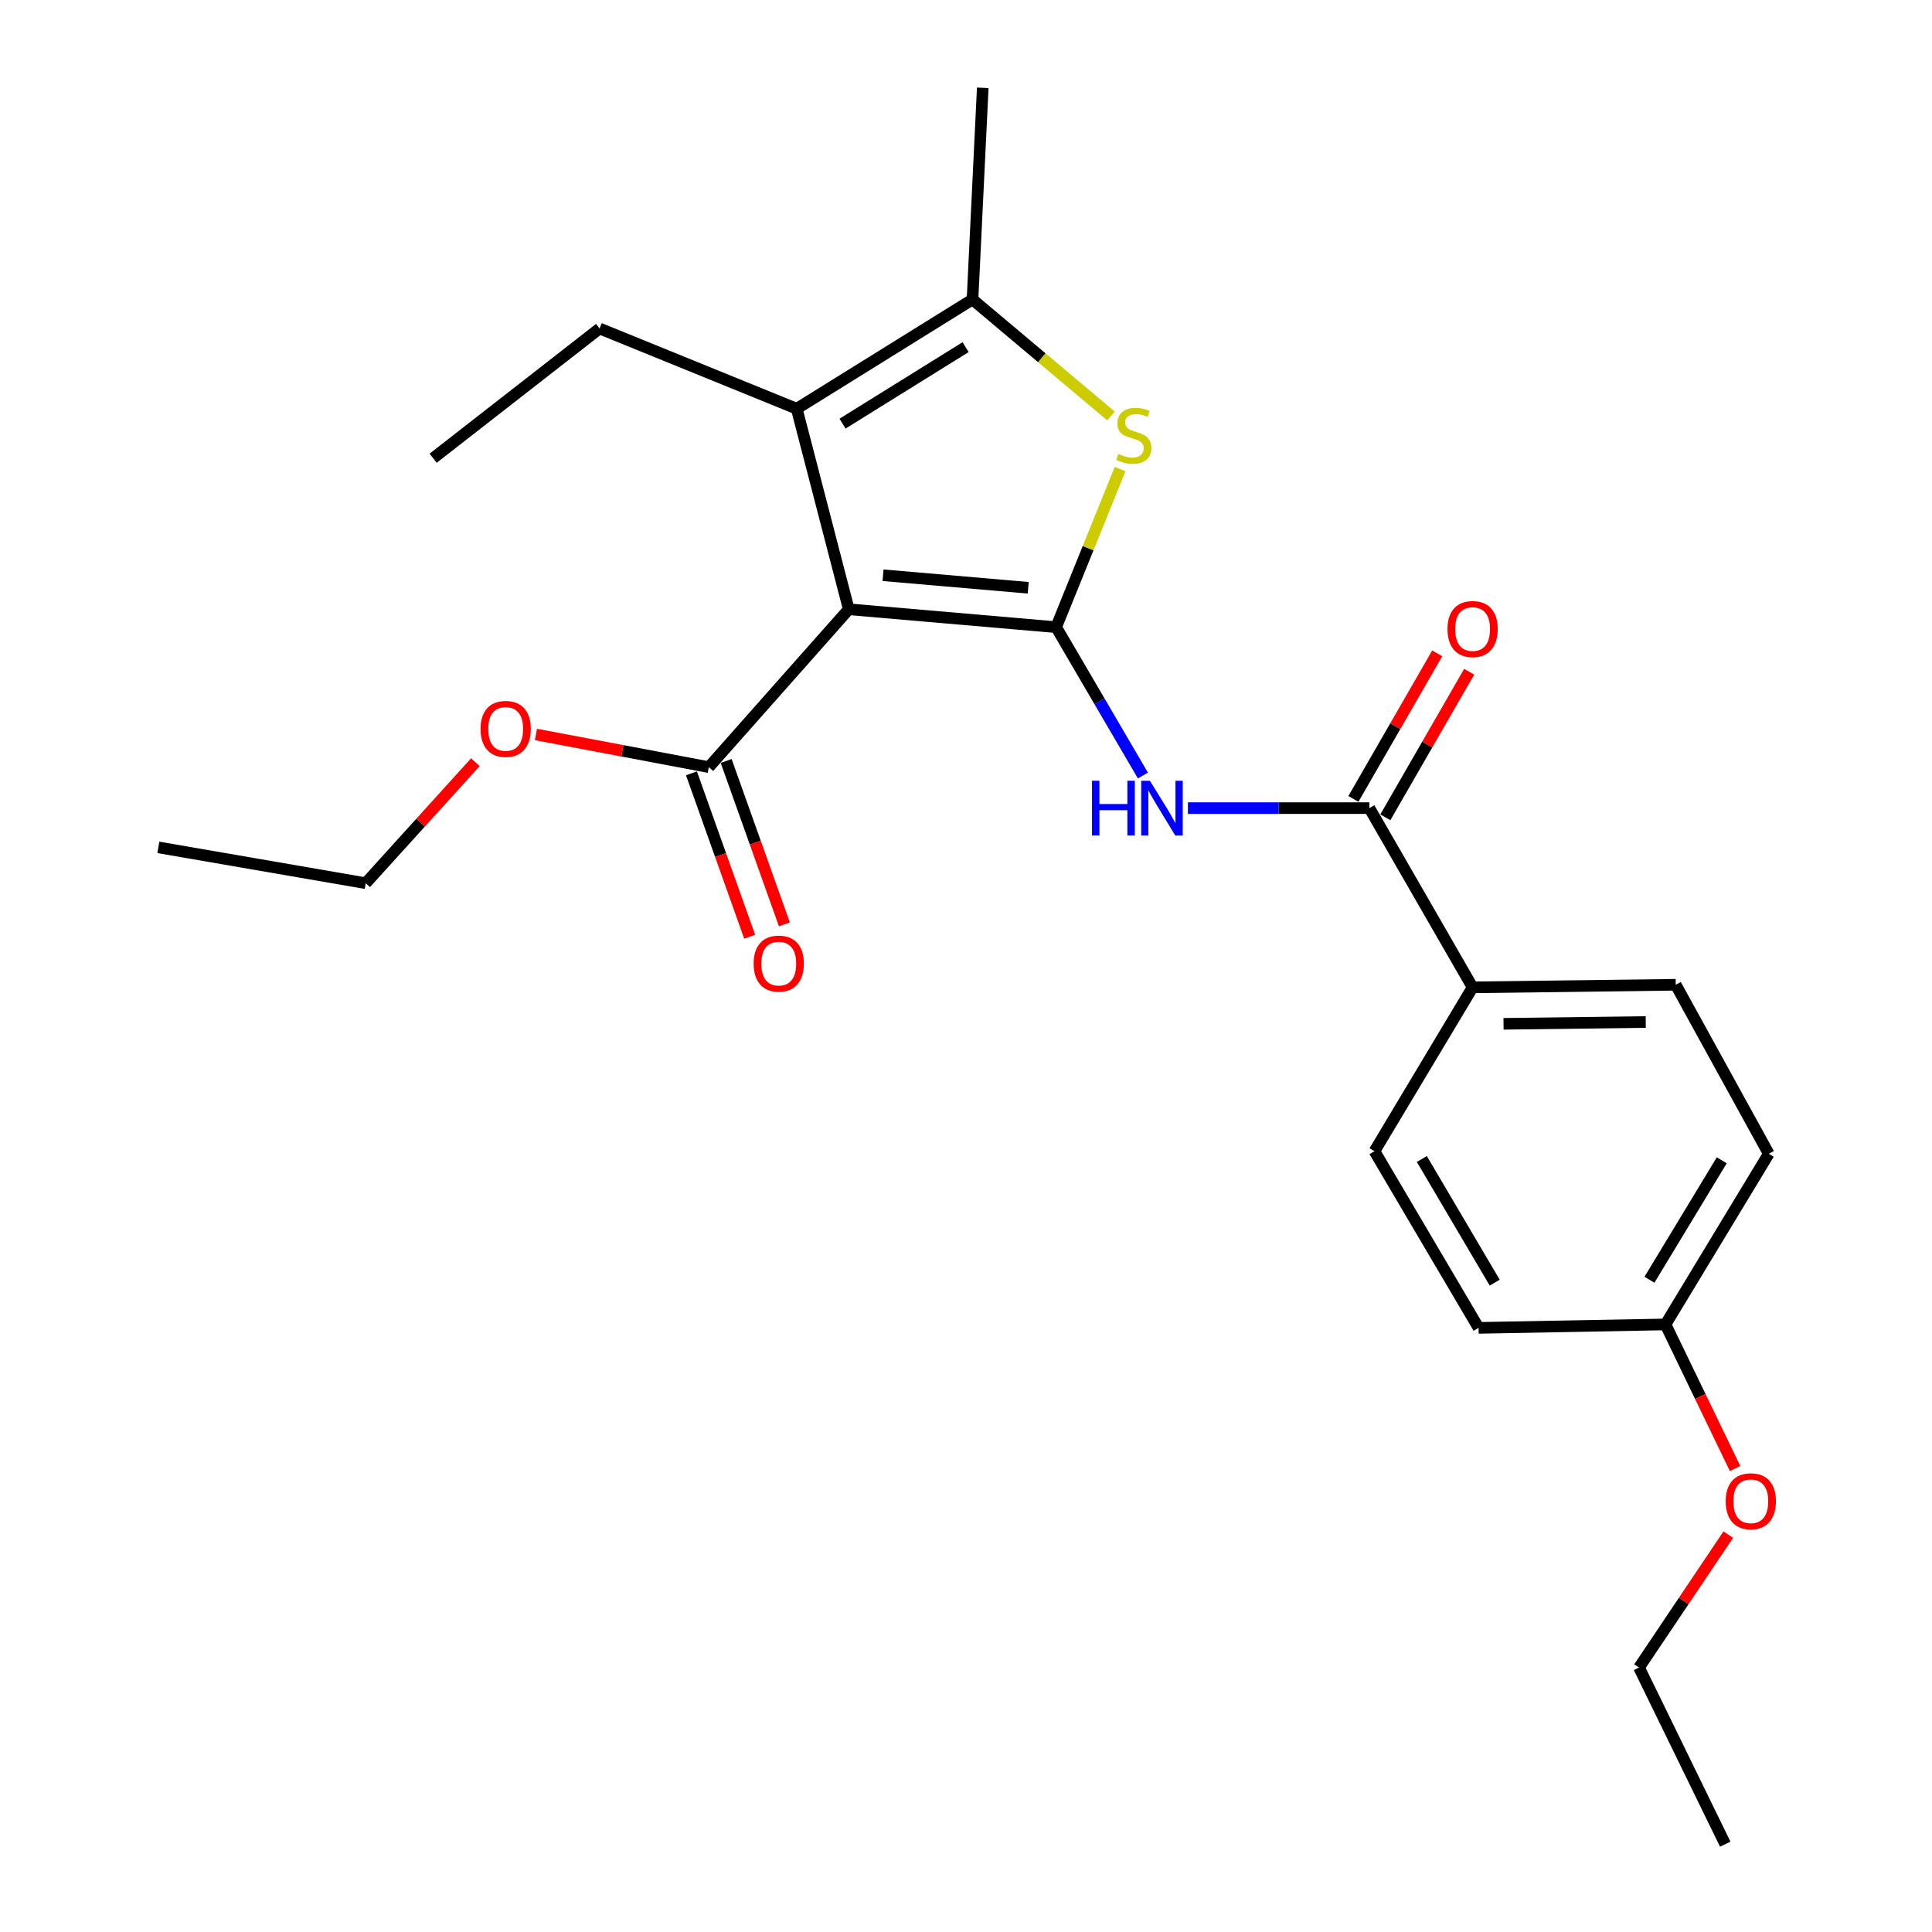 <?xml version='1.0' encoding='iso-8859-1'?>
<svg version='1.1' baseProfile='full'
              xmlns='http://www.w3.org/2000/svg'
                      xmlns:rdkit='http://www.rdkit.org/xml'
                      xmlns:xlink='http://www.w3.org/1999/xlink'
                  xml:space='preserve'
width='1000px' height='1000px' viewBox='0 0 1000 1000'>
<!-- END OF HEADER -->
<rect style='opacity:1.0;fill:#FFFFFF;stroke:none' width='1000' height='1000' x='0' y='0'> </rect>
<path class='bond-0' d='M 546.661,324.629 L 439.317,315.356' style='fill:none;fill-rule:evenodd;stroke:#000000;stroke-width:6px;stroke-linecap:butt;stroke-linejoin:miter;stroke-opacity:1' />
<path class='bond-0' d='M 532.201,304.233 L 457.06,297.742' style='fill:none;fill-rule:evenodd;stroke:#000000;stroke-width:6px;stroke-linecap:butt;stroke-linejoin:miter;stroke-opacity:1' />
<path class='bond-1' d='M 546.661,324.629 L 563.208,283.717' style='fill:none;fill-rule:evenodd;stroke:#000000;stroke-width:6px;stroke-linecap:butt;stroke-linejoin:miter;stroke-opacity:1' />
<path class='bond-1' d='M 563.208,283.717 L 579.755,242.804' style='fill:none;fill-rule:evenodd;stroke:#CCCC00;stroke-width:6px;stroke-linecap:butt;stroke-linejoin:miter;stroke-opacity:1' />
<path class='bond-3' d='M 546.661,324.629 L 569.116,363.019' style='fill:none;fill-rule:evenodd;stroke:#000000;stroke-width:6px;stroke-linecap:butt;stroke-linejoin:miter;stroke-opacity:1' />
<path class='bond-3' d='M 569.116,363.019 L 591.571,401.409' style='fill:none;fill-rule:evenodd;stroke:#0000FF;stroke-width:6px;stroke-linecap:butt;stroke-linejoin:miter;stroke-opacity:1' />
<path class='bond-2' d='M 439.317,315.356 L 412.377,211.552' style='fill:none;fill-rule:evenodd;stroke:#000000;stroke-width:6px;stroke-linecap:butt;stroke-linejoin:miter;stroke-opacity:1' />
<path class='bond-6' d='M 439.317,315.356 L 366.882,397.075' style='fill:none;fill-rule:evenodd;stroke:#000000;stroke-width:6px;stroke-linecap:butt;stroke-linejoin:miter;stroke-opacity:1' />
<path class='bond-4' d='M 575.05,215.31 L 539.21,185.157' style='fill:none;fill-rule:evenodd;stroke:#CCCC00;stroke-width:6px;stroke-linecap:butt;stroke-linejoin:miter;stroke-opacity:1' />
<path class='bond-4' d='M 539.21,185.157 L 503.369,155.003' style='fill:none;fill-rule:evenodd;stroke:#000000;stroke-width:6px;stroke-linecap:butt;stroke-linejoin:miter;stroke-opacity:1' />
<path class='bond-14' d='M 412.377,211.552 L 310.332,170.03' style='fill:none;fill-rule:evenodd;stroke:#000000;stroke-width:6px;stroke-linecap:butt;stroke-linejoin:miter;stroke-opacity:1' />
<path class='bond-24' d='M 412.377,211.552 L 503.369,155.003' style='fill:none;fill-rule:evenodd;stroke:#000000;stroke-width:6px;stroke-linecap:butt;stroke-linejoin:miter;stroke-opacity:1' />
<path class='bond-24' d='M 436.095,219.272 L 499.79,179.687' style='fill:none;fill-rule:evenodd;stroke:#000000;stroke-width:6px;stroke-linecap:butt;stroke-linejoin:miter;stroke-opacity:1' />
<path class='bond-5' d='M 614.864,418.281 L 661.824,418.281' style='fill:none;fill-rule:evenodd;stroke:#0000FF;stroke-width:6px;stroke-linecap:butt;stroke-linejoin:miter;stroke-opacity:1' />
<path class='bond-5' d='M 661.824,418.281 L 708.784,418.281' style='fill:none;fill-rule:evenodd;stroke:#000000;stroke-width:6px;stroke-linecap:butt;stroke-linejoin:miter;stroke-opacity:1' />
<path class='bond-17' d='M 503.369,155.003 L 508.668,45.455' style='fill:none;fill-rule:evenodd;stroke:#000000;stroke-width:6px;stroke-linecap:butt;stroke-linejoin:miter;stroke-opacity:1' />
<path class='bond-7' d='M 708.784,418.281 L 762.218,511.053' style='fill:none;fill-rule:evenodd;stroke:#000000;stroke-width:6px;stroke-linecap:butt;stroke-linejoin:miter;stroke-opacity:1' />
<path class='bond-8' d='M 717.049,423.042 L 738.745,385.374' style='fill:none;fill-rule:evenodd;stroke:#000000;stroke-width:6px;stroke-linecap:butt;stroke-linejoin:miter;stroke-opacity:1' />
<path class='bond-8' d='M 738.745,385.374 L 760.44,347.706' style='fill:none;fill-rule:evenodd;stroke:#FF0000;stroke-width:6px;stroke-linecap:butt;stroke-linejoin:miter;stroke-opacity:1' />
<path class='bond-8' d='M 700.519,413.521 L 722.215,375.853' style='fill:none;fill-rule:evenodd;stroke:#000000;stroke-width:6px;stroke-linecap:butt;stroke-linejoin:miter;stroke-opacity:1' />
<path class='bond-8' d='M 722.215,375.853 L 743.91,338.185' style='fill:none;fill-rule:evenodd;stroke:#FF0000;stroke-width:6px;stroke-linecap:butt;stroke-linejoin:miter;stroke-opacity:1' />
<path class='bond-9' d='M 357.897,400.277 L 372.966,442.568' style='fill:none;fill-rule:evenodd;stroke:#000000;stroke-width:6px;stroke-linecap:butt;stroke-linejoin:miter;stroke-opacity:1' />
<path class='bond-9' d='M 372.966,442.568 L 388.035,484.86' style='fill:none;fill-rule:evenodd;stroke:#FF0000;stroke-width:6px;stroke-linecap:butt;stroke-linejoin:miter;stroke-opacity:1' />
<path class='bond-9' d='M 375.866,393.874 L 390.935,436.166' style='fill:none;fill-rule:evenodd;stroke:#000000;stroke-width:6px;stroke-linecap:butt;stroke-linejoin:miter;stroke-opacity:1' />
<path class='bond-9' d='M 390.935,436.166 L 406.005,478.458' style='fill:none;fill-rule:evenodd;stroke:#FF0000;stroke-width:6px;stroke-linecap:butt;stroke-linejoin:miter;stroke-opacity:1' />
<path class='bond-12' d='M 366.882,397.075 L 322.149,388.621' style='fill:none;fill-rule:evenodd;stroke:#000000;stroke-width:6px;stroke-linecap:butt;stroke-linejoin:miter;stroke-opacity:1' />
<path class='bond-12' d='M 322.149,388.621 L 277.417,380.167' style='fill:none;fill-rule:evenodd;stroke:#FF0000;stroke-width:6px;stroke-linecap:butt;stroke-linejoin:miter;stroke-opacity:1' />
<path class='bond-10' d='M 762.218,511.053 L 867.357,509.718' style='fill:none;fill-rule:evenodd;stroke:#000000;stroke-width:6px;stroke-linecap:butt;stroke-linejoin:miter;stroke-opacity:1' />
<path class='bond-10' d='M 778.231,529.927 L 851.829,528.993' style='fill:none;fill-rule:evenodd;stroke:#000000;stroke-width:6px;stroke-linecap:butt;stroke-linejoin:miter;stroke-opacity:1' />
<path class='bond-11' d='M 762.218,511.053 L 711.423,595.867' style='fill:none;fill-rule:evenodd;stroke:#000000;stroke-width:6px;stroke-linecap:butt;stroke-linejoin:miter;stroke-opacity:1' />
<path class='bond-16' d='M 867.357,509.718 L 915.513,597.191' style='fill:none;fill-rule:evenodd;stroke:#000000;stroke-width:6px;stroke-linecap:butt;stroke-linejoin:miter;stroke-opacity:1' />
<path class='bond-15' d='M 711.423,595.867 L 765.312,687.304' style='fill:none;fill-rule:evenodd;stroke:#000000;stroke-width:6px;stroke-linecap:butt;stroke-linejoin:miter;stroke-opacity:1' />
<path class='bond-15' d='M 735.94,599.897 L 773.663,663.902' style='fill:none;fill-rule:evenodd;stroke:#000000;stroke-width:6px;stroke-linecap:butt;stroke-linejoin:miter;stroke-opacity:1' />
<path class='bond-19' d='M 246.045,394.525 L 217.67,425.834' style='fill:none;fill-rule:evenodd;stroke:#FF0000;stroke-width:6px;stroke-linecap:butt;stroke-linejoin:miter;stroke-opacity:1' />
<path class='bond-19' d='M 217.67,425.834 L 189.296,457.143' style='fill:none;fill-rule:evenodd;stroke:#000000;stroke-width:6px;stroke-linecap:butt;stroke-linejoin:miter;stroke-opacity:1' />
<path class='bond-13' d='M 862.059,685.523 L 765.312,687.304' style='fill:none;fill-rule:evenodd;stroke:#000000;stroke-width:6px;stroke-linecap:butt;stroke-linejoin:miter;stroke-opacity:1' />
<path class='bond-18' d='M 862.059,685.523 L 880.068,722.817' style='fill:none;fill-rule:evenodd;stroke:#000000;stroke-width:6px;stroke-linecap:butt;stroke-linejoin:miter;stroke-opacity:1' />
<path class='bond-18' d='M 880.068,722.817 L 898.078,760.112' style='fill:none;fill-rule:evenodd;stroke:#FF0000;stroke-width:6px;stroke-linecap:butt;stroke-linejoin:miter;stroke-opacity:1' />
<path class='bond-25' d='M 862.059,685.523 L 915.513,597.191' style='fill:none;fill-rule:evenodd;stroke:#000000;stroke-width:6px;stroke-linecap:butt;stroke-linejoin:miter;stroke-opacity:1' />
<path class='bond-25' d='M 853.757,662.397 L 891.175,600.565' style='fill:none;fill-rule:evenodd;stroke:#000000;stroke-width:6px;stroke-linecap:butt;stroke-linejoin:miter;stroke-opacity:1' />
<path class='bond-21' d='M 310.332,170.03 L 224.194,237.177' style='fill:none;fill-rule:evenodd;stroke:#000000;stroke-width:6px;stroke-linecap:butt;stroke-linejoin:miter;stroke-opacity:1' />
<path class='bond-20' d='M 894.561,794.325 L 871.459,828.717' style='fill:none;fill-rule:evenodd;stroke:#FF0000;stroke-width:6px;stroke-linecap:butt;stroke-linejoin:miter;stroke-opacity:1' />
<path class='bond-20' d='M 871.459,828.717 L 848.356,863.109' style='fill:none;fill-rule:evenodd;stroke:#000000;stroke-width:6px;stroke-linecap:butt;stroke-linejoin:miter;stroke-opacity:1' />
<path class='bond-22' d='M 189.296,457.143 L 81.963,438.597' style='fill:none;fill-rule:evenodd;stroke:#000000;stroke-width:6px;stroke-linecap:butt;stroke-linejoin:miter;stroke-opacity:1' />
<path class='bond-23' d='M 848.356,863.109 L 892.983,954.545' style='fill:none;fill-rule:evenodd;stroke:#000000;stroke-width:6px;stroke-linecap:butt;stroke-linejoin:miter;stroke-opacity:1' />
<path  class='atom-2' d='M 578.858 234.964
Q 579.178 235.084, 580.498 235.644
Q 581.818 236.204, 583.258 236.564
Q 584.738 236.884, 586.178 236.884
Q 588.858 236.884, 590.418 235.604
Q 591.978 234.284, 591.978 232.004
Q 591.978 230.444, 591.178 229.484
Q 590.418 228.524, 589.218 228.004
Q 588.018 227.484, 586.018 226.884
Q 583.498 226.124, 581.978 225.404
Q 580.498 224.684, 579.418 223.164
Q 578.378 221.644, 578.378 219.084
Q 578.378 215.524, 580.778 213.324
Q 583.218 211.124, 588.018 211.124
Q 591.298 211.124, 595.018 212.684
L 594.098 215.764
Q 590.698 214.364, 588.138 214.364
Q 585.378 214.364, 583.858 215.524
Q 582.338 216.644, 582.378 218.604
Q 582.378 220.124, 583.138 221.044
Q 583.938 221.964, 585.058 222.484
Q 586.218 223.004, 588.138 223.604
Q 590.698 224.404, 592.218 225.204
Q 593.738 226.004, 594.818 227.644
Q 595.938 229.244, 595.938 232.004
Q 595.938 235.924, 593.298 238.044
Q 590.698 240.124, 586.338 240.124
Q 583.818 240.124, 581.898 239.564
Q 580.018 239.044, 577.778 238.124
L 578.858 234.964
' fill='#CCCC00'/>
<path  class='atom-4' d='M 565.22 404.121
L 569.06 404.121
L 569.06 416.161
L 583.54 416.161
L 583.54 404.121
L 587.38 404.121
L 587.38 432.441
L 583.54 432.441
L 583.54 419.361
L 569.06 419.361
L 569.06 432.441
L 565.22 432.441
L 565.22 404.121
' fill='#0000FF'/>
<path  class='atom-4' d='M 595.18 404.121
L 604.46 419.121
Q 605.38 420.601, 606.86 423.281
Q 608.34 425.961, 608.42 426.121
L 608.42 404.121
L 612.18 404.121
L 612.18 432.441
L 608.3 432.441
L 598.34 416.041
Q 597.18 414.121, 595.94 411.921
Q 594.74 409.721, 594.38 409.041
L 594.38 432.441
L 590.7 432.441
L 590.7 404.121
L 595.18 404.121
' fill='#0000FF'/>
<path  class='atom-9' d='M 749.218 325.589
Q 749.218 318.789, 752.578 314.989
Q 755.938 311.189, 762.218 311.189
Q 768.498 311.189, 771.858 314.989
Q 775.218 318.789, 775.218 325.589
Q 775.218 332.469, 771.818 336.389
Q 768.418 340.269, 762.218 340.269
Q 755.978 340.269, 752.578 336.389
Q 749.218 332.509, 749.218 325.589
M 762.218 337.069
Q 766.538 337.069, 768.858 334.189
Q 771.218 331.269, 771.218 325.589
Q 771.218 320.029, 768.858 317.229
Q 766.538 314.389, 762.218 314.389
Q 757.898 314.389, 755.538 317.189
Q 753.218 319.989, 753.218 325.589
Q 753.218 331.309, 755.538 334.189
Q 757.898 337.069, 762.218 337.069
' fill='#FF0000'/>
<path  class='atom-10' d='M 390.083 498.755
Q 390.083 491.955, 393.443 488.155
Q 396.803 484.355, 403.083 484.355
Q 409.363 484.355, 412.723 488.155
Q 416.083 491.955, 416.083 498.755
Q 416.083 505.635, 412.683 509.555
Q 409.283 513.435, 403.083 513.435
Q 396.843 513.435, 393.443 509.555
Q 390.083 505.675, 390.083 498.755
M 403.083 510.235
Q 407.403 510.235, 409.723 507.355
Q 412.083 504.435, 412.083 498.755
Q 412.083 493.195, 409.723 490.395
Q 407.403 487.555, 403.083 487.555
Q 398.763 487.555, 396.403 490.355
Q 394.083 493.155, 394.083 498.755
Q 394.083 504.475, 396.403 507.355
Q 398.763 510.235, 403.083 510.235
' fill='#FF0000'/>
<path  class='atom-13' d='M 248.742 377.285
Q 248.742 370.485, 252.102 366.685
Q 255.462 362.885, 261.742 362.885
Q 268.022 362.885, 271.382 366.685
Q 274.742 370.485, 274.742 377.285
Q 274.742 384.165, 271.342 388.085
Q 267.942 391.965, 261.742 391.965
Q 255.502 391.965, 252.102 388.085
Q 248.742 384.205, 248.742 377.285
M 261.742 388.765
Q 266.062 388.765, 268.382 385.885
Q 270.742 382.965, 270.742 377.285
Q 270.742 371.725, 268.382 368.925
Q 266.062 366.085, 261.742 366.085
Q 257.422 366.085, 255.062 368.885
Q 252.742 371.685, 252.742 377.285
Q 252.742 383.005, 255.062 385.885
Q 257.422 388.765, 261.742 388.765
' fill='#FF0000'/>
<path  class='atom-19' d='M 893.219 777.051
Q 893.219 770.251, 896.579 766.451
Q 899.939 762.651, 906.219 762.651
Q 912.499 762.651, 915.859 766.451
Q 919.219 770.251, 919.219 777.051
Q 919.219 783.931, 915.819 787.851
Q 912.419 791.731, 906.219 791.731
Q 899.979 791.731, 896.579 787.851
Q 893.219 783.971, 893.219 777.051
M 906.219 788.531
Q 910.539 788.531, 912.859 785.651
Q 915.219 782.731, 915.219 777.051
Q 915.219 771.491, 912.859 768.691
Q 910.539 765.851, 906.219 765.851
Q 901.899 765.851, 899.539 768.651
Q 897.219 771.451, 897.219 777.051
Q 897.219 782.771, 899.539 785.651
Q 901.899 788.531, 906.219 788.531
' fill='#FF0000'/>
</svg>
